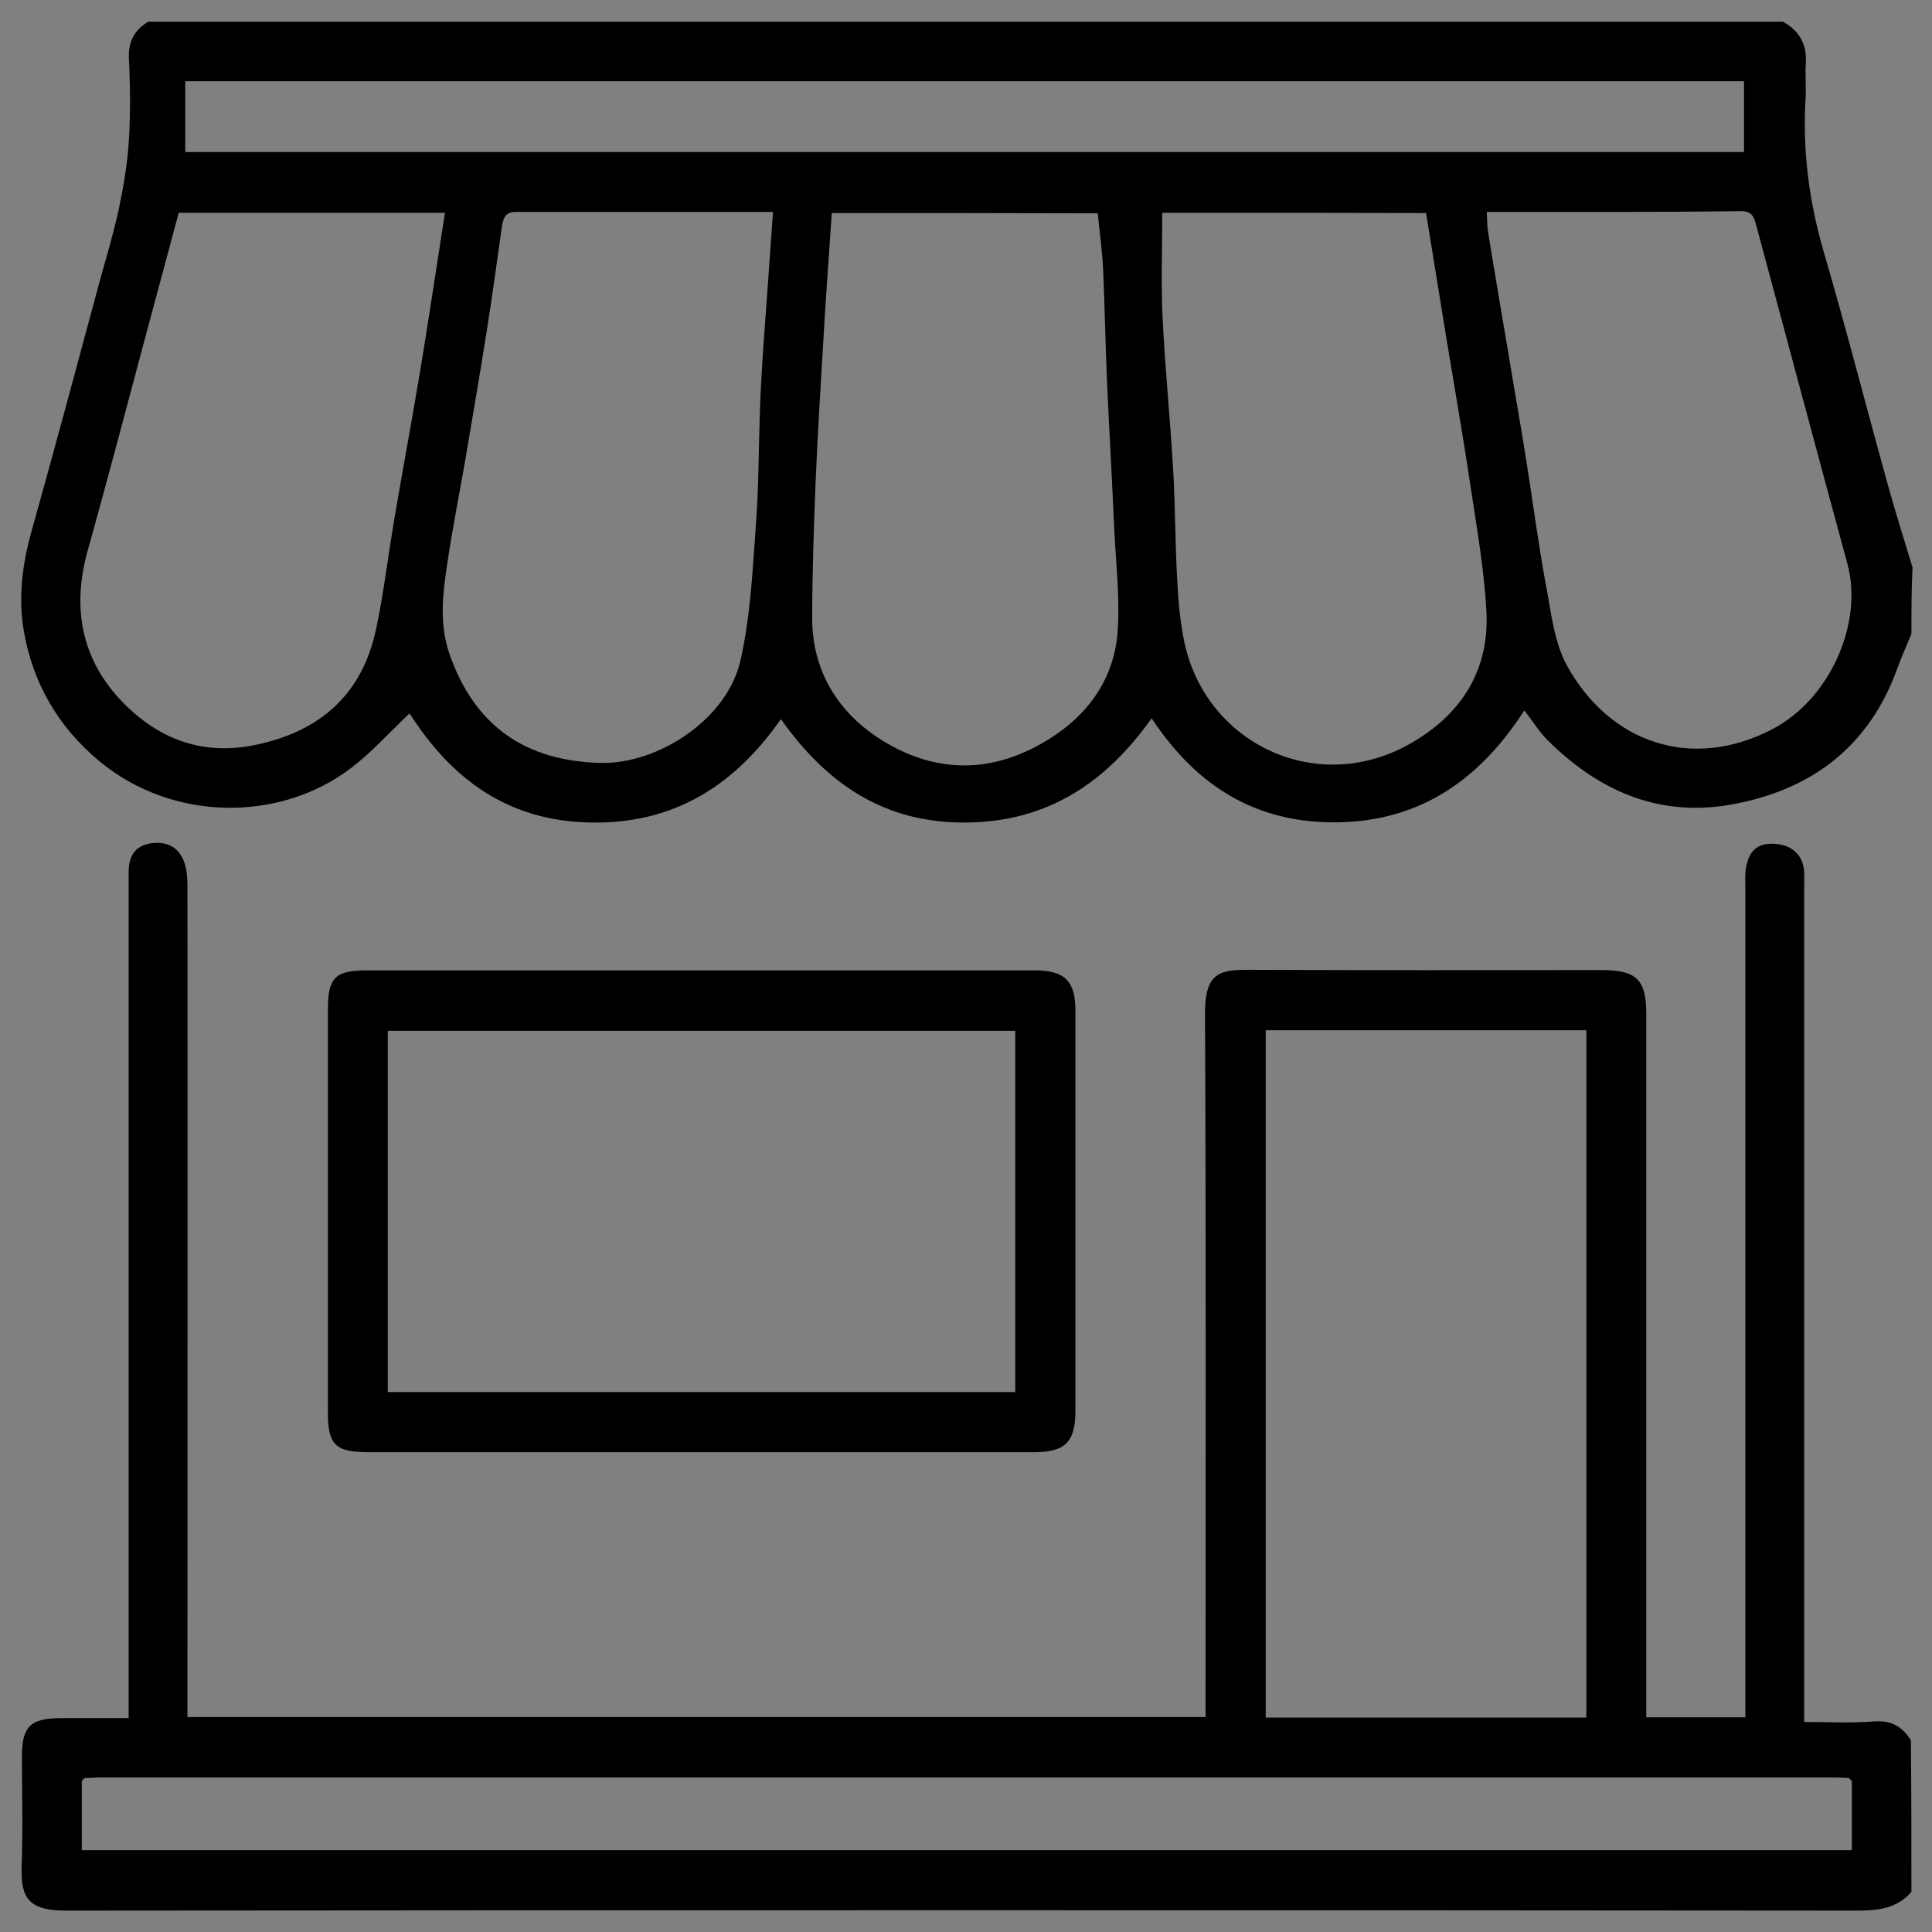 <svg xmlns="http://www.w3.org/2000/svg" width="46" height="46" viewBox="0 0 46 46" fill="none"><rect x="0" y="0" width="46" height="46" fill="#808080" stroke="none"/><path d="M45.51 15.093C45.394 15.371 45.27 15.65 45.167 15.935C44.512 17.731 43.203 18.761 41.355 19.131C39.567 19.494 38.095 18.865 36.844 17.62C36.644 17.419 36.494 17.173 36.294 16.914C35.263 18.515 33.876 19.532 31.899 19.578C29.922 19.623 28.49 18.722 27.42 17.102C26.338 18.625 24.957 19.565 23.013 19.584C21.062 19.604 19.688 18.67 18.593 17.121C17.497 18.69 16.065 19.617 14.081 19.584C12.092 19.558 10.743 18.541 9.752 16.985C9.292 17.419 8.864 17.899 8.365 18.282C6.66 19.584 4.106 19.565 2.369 18.126C1.378 17.303 0.781 16.259 0.568 15.028C0.431 14.237 0.529 13.427 0.756 12.63C1.313 10.646 1.844 8.656 2.382 6.667C2.538 6.096 2.713 5.526 2.836 4.943C2.946 4.411 3.037 3.873 3.069 3.335C3.108 2.694 3.102 2.045 3.069 1.404C3.05 0.989 3.199 0.717 3.53 0.516C16.506 0.516 29.475 0.516 42.451 0.516C42.846 0.736 43.028 1.06 42.995 1.52C42.976 1.799 43.008 2.078 42.989 2.35C42.917 3.594 43.073 4.8 43.423 5.999C43.955 7.814 44.421 9.642 44.927 11.463C45.115 12.15 45.329 12.824 45.536 13.511C45.51 14.036 45.51 14.561 45.51 15.093ZM19.805 5.072C19.733 6.135 19.655 7.172 19.597 8.209C19.532 9.279 19.468 10.348 19.422 11.418C19.377 12.519 19.338 13.628 19.338 14.736C19.344 15.993 19.967 16.979 20.991 17.62C22.371 18.482 23.797 18.411 25.158 17.478C25.988 16.907 26.513 16.097 26.604 15.112C26.675 14.295 26.571 13.459 26.532 12.63C26.48 11.444 26.409 10.257 26.357 9.071C26.319 8.203 26.305 7.328 26.267 6.459C26.247 5.999 26.182 5.545 26.137 5.079C24.03 5.072 21.911 5.072 19.805 5.072ZM27.673 5.066C27.673 5.928 27.641 6.738 27.68 7.548C27.738 8.76 27.861 9.966 27.932 11.171C27.984 12.053 27.978 12.941 28.03 13.829C28.055 14.328 28.101 14.833 28.205 15.319C28.736 17.718 31.348 18.949 33.545 17.724C34.764 17.044 35.457 15.993 35.392 14.581C35.341 13.589 35.166 12.597 35.017 11.606C34.842 10.426 34.634 9.246 34.44 8.067C34.278 7.069 34.116 6.077 33.954 5.072C31.834 5.066 29.734 5.066 27.673 5.066ZM18.405 5.046C16.311 5.046 14.295 5.046 12.28 5.046C11.994 5.046 11.975 5.241 11.943 5.448C11.826 6.265 11.716 7.088 11.586 7.898C11.424 8.935 11.242 9.972 11.068 11.009C10.931 11.793 10.776 12.571 10.659 13.356C10.549 14.088 10.445 14.82 10.698 15.559C11.288 17.27 12.5 18.132 14.334 18.165C15.669 18.184 17.316 17.134 17.633 15.715C17.867 14.671 17.919 13.589 17.996 12.519C18.067 11.606 18.061 10.692 18.093 9.778C18.113 9.227 18.145 8.682 18.184 8.131C18.256 7.12 18.333 6.103 18.405 5.046ZM35.399 5.046C35.412 5.228 35.406 5.357 35.425 5.487C35.587 6.498 35.762 7.509 35.931 8.514C36.067 9.344 36.216 10.173 36.345 10.996C36.501 11.982 36.63 12.973 36.812 13.952C36.935 14.6 37.006 15.306 37.318 15.864C38.335 17.692 40.286 18.366 42.211 17.355C43.566 16.642 44.369 14.846 43.987 13.427C43.255 10.743 42.542 8.054 41.816 5.37C41.77 5.208 41.738 5.027 41.466 5.027C39.463 5.053 37.46 5.046 35.399 5.046ZM4.255 5.066C4.003 6.012 3.756 6.926 3.51 7.84C3.037 9.603 2.577 11.366 2.084 13.122C1.695 14.522 1.961 15.78 2.992 16.791C3.834 17.62 4.858 17.99 6.077 17.737C7.632 17.413 8.624 16.532 8.955 14.976C9.143 14.088 9.246 13.181 9.402 12.28C9.603 11.1 9.823 9.927 10.018 8.747C10.219 7.529 10.4 6.304 10.594 5.066C8.481 5.066 6.381 5.066 4.255 5.066ZM41.524 3.62C41.524 3.044 41.524 2.486 41.524 1.935C29.138 1.935 16.778 1.935 4.411 1.935C4.411 2.506 4.411 3.056 4.411 3.62C16.791 3.62 29.151 3.62 41.524 3.62Z" fill="black"></path><path d="M45.51 45.044C45.167 45.439 44.726 45.491 44.22 45.491C30.006 45.478 15.793 45.478 1.572 45.491C0.652 45.491 0.49 45.167 0.516 44.415C0.548 43.553 0.522 42.691 0.522 41.822C0.522 41.103 0.723 40.908 1.462 40.908C1.974 40.908 2.486 40.908 3.063 40.908C3.063 40.74 3.063 40.591 3.063 40.435C3.063 34.025 3.063 27.615 3.063 21.205C3.063 21.055 3.063 20.913 3.063 20.764C3.063 20.427 3.18 20.168 3.536 20.09C3.951 20.006 4.262 20.161 4.392 20.544C4.45 20.718 4.463 20.913 4.463 21.101C4.469 27.524 4.463 33.954 4.463 40.377C4.463 40.539 4.463 40.694 4.463 40.882C12.539 40.882 20.595 40.882 28.704 40.882C28.704 40.72 28.704 40.565 28.704 40.409C28.704 34.991 28.717 29.579 28.691 24.16C28.684 23.143 29.041 23.084 29.786 23.091C32.567 23.104 35.347 23.097 38.128 23.097C38.97 23.097 39.197 23.324 39.197 24.147C39.197 29.566 39.197 34.978 39.197 40.396C39.197 40.552 39.197 40.714 39.197 40.889C39.988 40.889 40.746 40.889 41.556 40.889C41.556 40.733 41.556 40.584 41.556 40.429C41.556 34.005 41.556 27.576 41.556 21.153C41.556 21.004 41.544 20.855 41.563 20.712C41.615 20.375 41.744 20.103 42.146 20.09C42.593 20.077 42.898 20.297 42.95 20.693C42.969 20.835 42.956 20.984 42.956 21.133C42.956 27.576 42.956 34.012 42.956 40.455C42.956 40.617 42.956 40.772 42.956 40.999C43.514 40.999 44.065 41.031 44.616 40.986C45.031 40.954 45.29 41.109 45.497 41.433C45.51 42.639 45.51 43.844 45.51 45.044ZM2.019 42.334C1.993 42.36 1.968 42.38 1.948 42.406C1.948 42.956 1.948 43.507 1.948 44.052C16.019 44.052 30.052 44.052 44.091 44.052C44.091 43.488 44.091 42.95 44.091 42.406C44.065 42.38 44.039 42.36 44.019 42.334C43.903 42.328 43.786 42.321 43.669 42.321C29.903 42.321 16.136 42.321 2.376 42.321C2.253 42.321 2.136 42.334 2.019 42.334ZM30.136 24.53C30.136 29.994 30.136 35.444 30.136 40.895C32.696 40.895 35.237 40.895 37.771 40.895C37.771 35.425 37.771 29.98 37.771 24.53C35.211 24.53 32.683 24.53 30.136 24.53Z" fill="black"></path><path d="M16.674 34.576C14.036 34.576 11.405 34.576 8.767 34.576C7.989 34.576 7.807 34.401 7.807 33.636C7.807 30.434 7.807 27.226 7.807 24.024C7.807 23.279 7.982 23.104 8.734 23.104C14.036 23.104 19.331 23.104 24.633 23.104C25.353 23.104 25.605 23.357 25.605 24.063C25.605 27.239 25.605 30.415 25.605 33.591C25.605 34.336 25.359 34.576 24.62 34.576C21.976 34.576 19.325 34.576 16.674 34.576ZM9.233 33.144C14.243 33.144 19.208 33.144 24.173 33.144C24.173 30.253 24.173 27.395 24.173 24.543C19.176 24.543 14.205 24.543 9.233 24.543C9.233 27.42 9.233 30.272 9.233 33.144Z" fill="black"></path><path d="M2.019 42.334C1.993 42.36 1.967 42.38 1.948 42.406C1.967 42.386 1.993 42.36 2.019 42.334Z" fill="#EEEEEE"></path><path d="M44.084 42.406C44.058 42.38 44.032 42.36 44.013 42.334C44.039 42.36 44.065 42.386 44.084 42.406Z" fill="#EEEEEE"></path></svg>